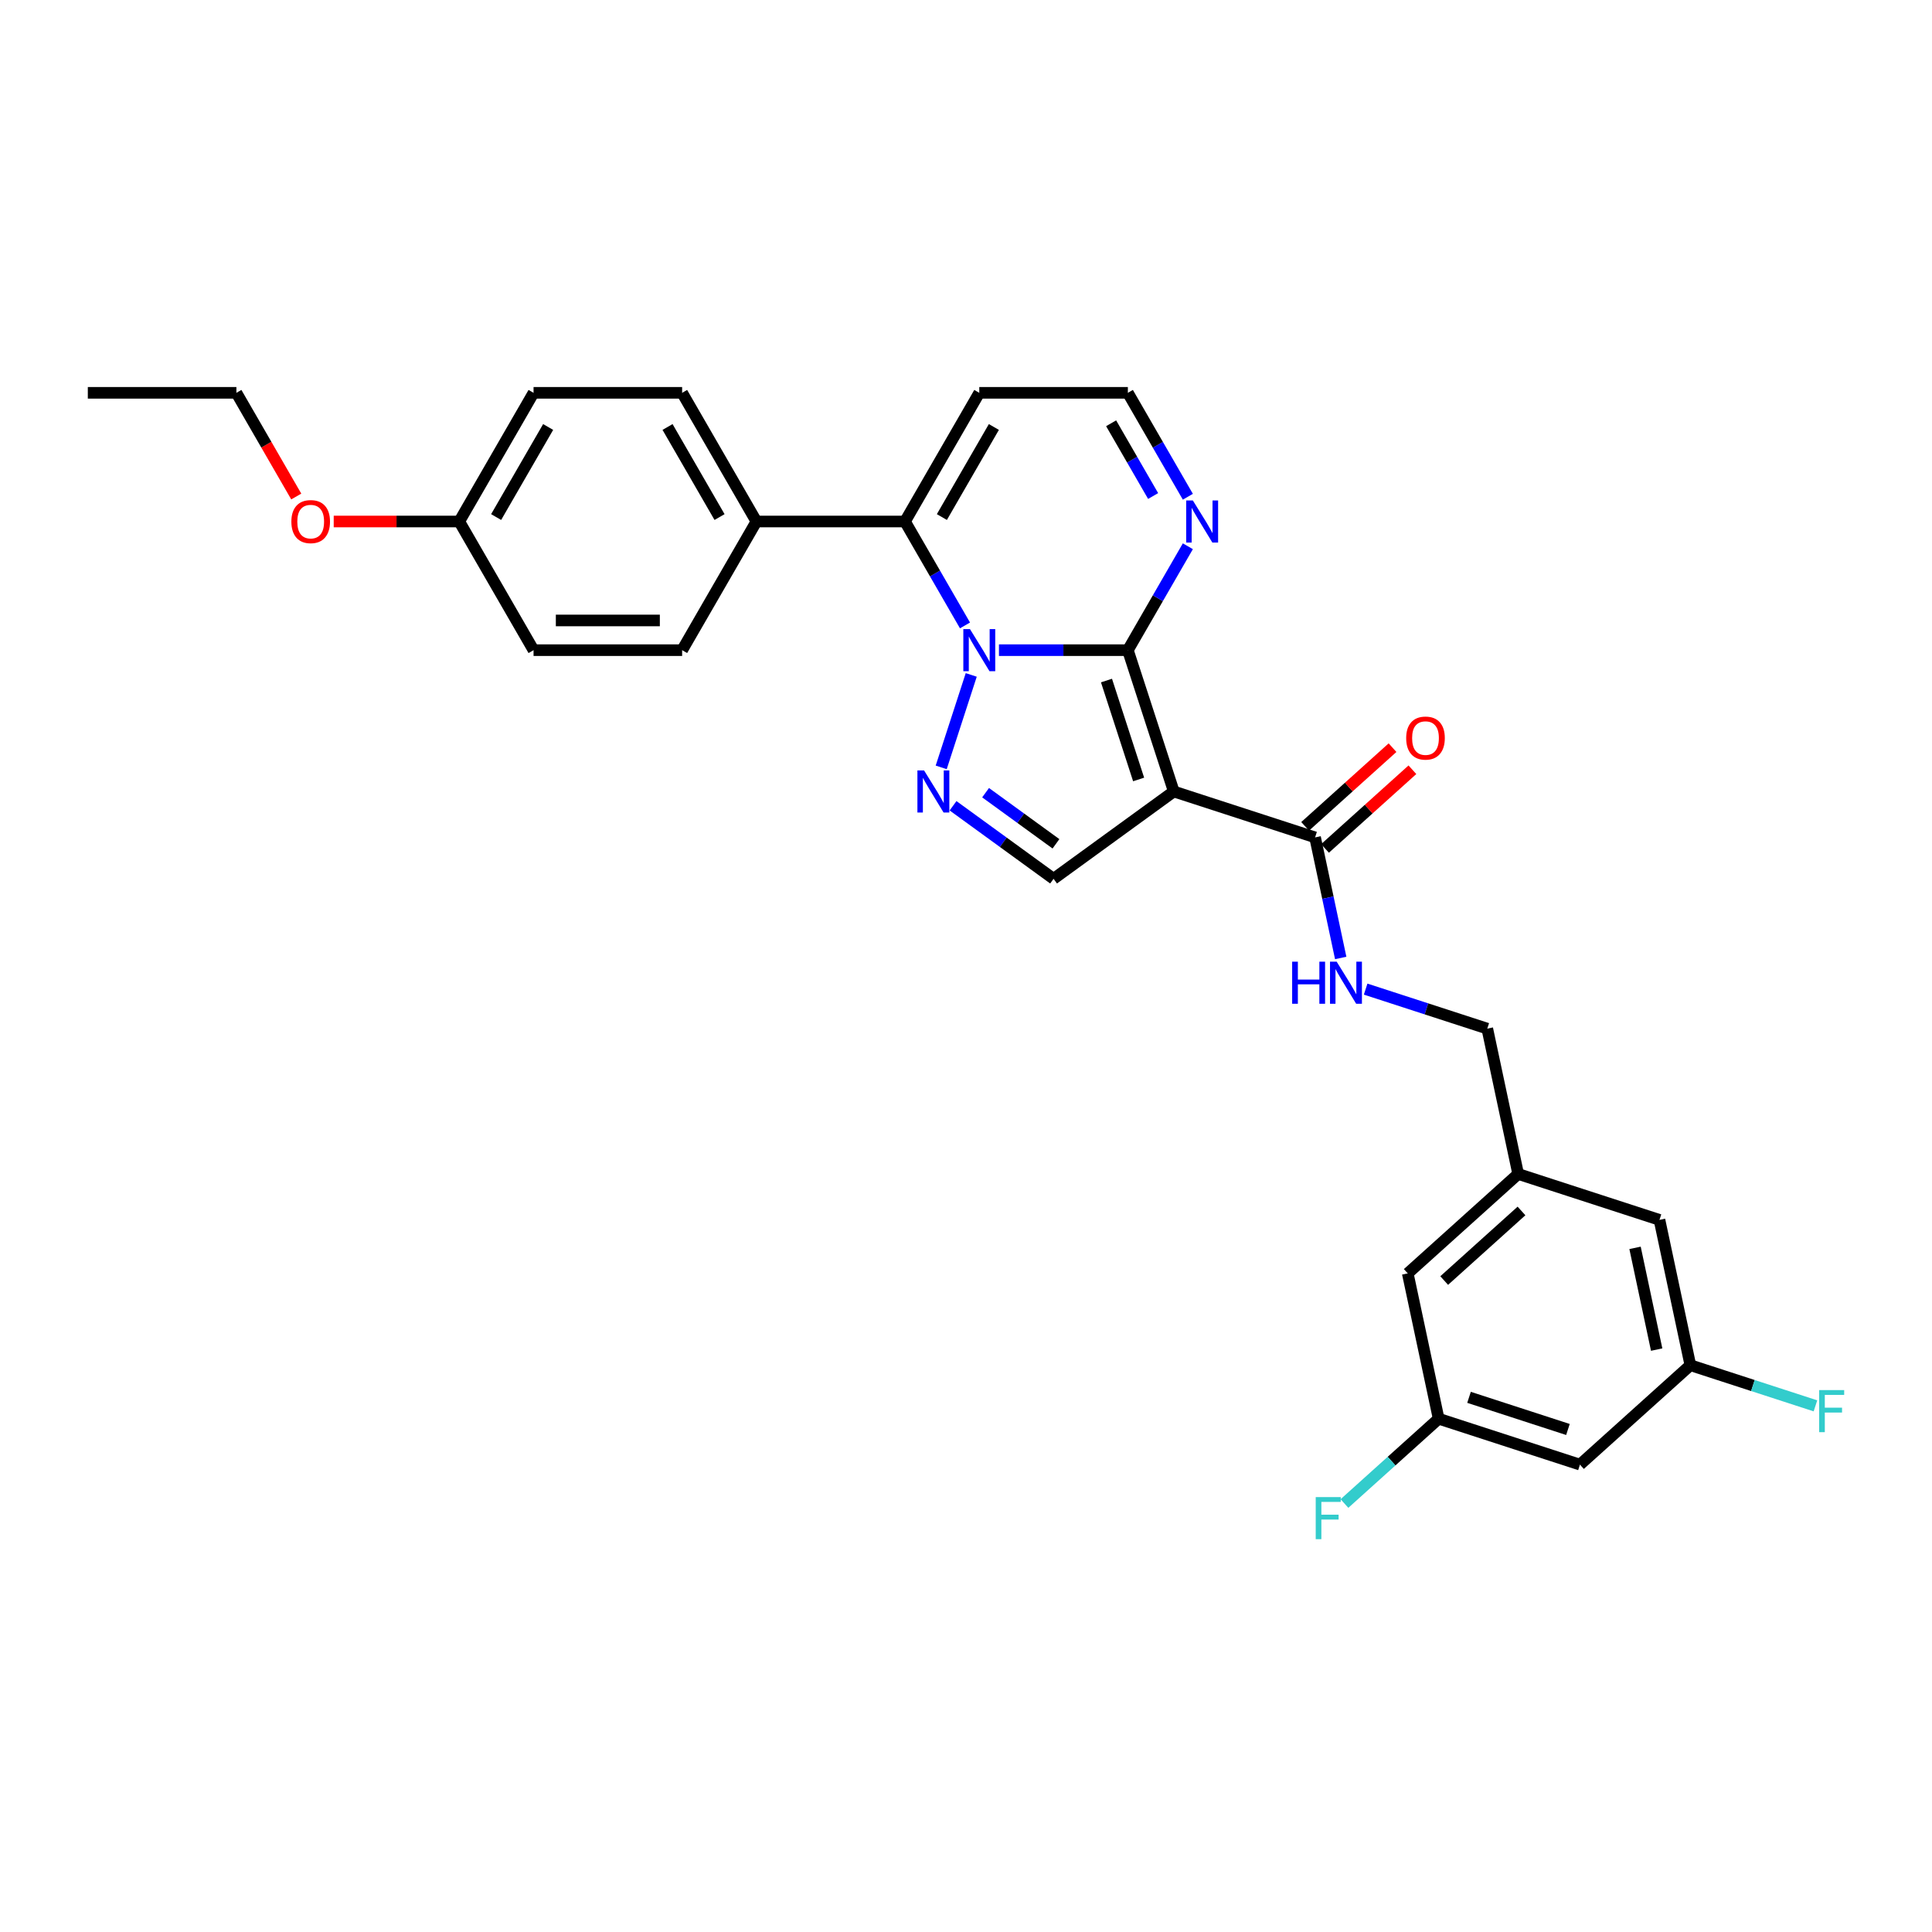 <?xml version='1.0' encoding='iso-8859-1'?>
<svg version='1.1' baseProfile='full'
              xmlns='http://www.w3.org/2000/svg'
                      xmlns:rdkit='http://www.rdkit.org/xml'
                      xmlns:xlink='http://www.w3.org/1999/xlink'
                  xml:space='preserve'
width='1000px' height='1000px' viewBox='0 0 1000 1000'>
<!-- END OF HEADER -->
<rect style='opacity:1.0;fill:#FFFFFF;stroke:none' width='1000' height='1000' x='0' y='0'> </rect>
<path class='bond-0' d='M 517.058,336.528 L 550.419,336.528' style='fill:none;fill-rule:evenodd;stroke:#0000FF;stroke-width:6px;stroke-linecap:butt;stroke-linejoin:miter;stroke-opacity:1' />
<path class='bond-0' d='M 550.419,336.528 L 583.78,336.528' style='fill:none;fill-rule:evenodd;stroke:#000000;stroke-width:6px;stroke-linecap:butt;stroke-linejoin:miter;stroke-opacity:1' />
<path class='bond-2' d='M 502.713,349.34 L 487.165,397.193' style='fill:none;fill-rule:evenodd;stroke:#0000FF;stroke-width:6px;stroke-linecap:butt;stroke-linejoin:miter;stroke-opacity:1' />
<path class='bond-3' d='M 499.479,323.716 L 483.952,296.822' style='fill:none;fill-rule:evenodd;stroke:#0000FF;stroke-width:6px;stroke-linecap:butt;stroke-linejoin:miter;stroke-opacity:1' />
<path class='bond-3' d='M 483.952,296.822 L 468.424,269.928' style='fill:none;fill-rule:evenodd;stroke:#000000;stroke-width:6px;stroke-linecap:butt;stroke-linejoin:miter;stroke-opacity:1' />
<path class='bond-1' d='M 583.78,336.528 L 607.544,409.668' style='fill:none;fill-rule:evenodd;stroke:#000000;stroke-width:6px;stroke-linecap:butt;stroke-linejoin:miter;stroke-opacity:1' />
<path class='bond-1' d='M 572.716,352.252 L 589.352,403.45' style='fill:none;fill-rule:evenodd;stroke:#000000;stroke-width:6px;stroke-linecap:butt;stroke-linejoin:miter;stroke-opacity:1' />
<path class='bond-5' d='M 583.78,336.528 L 599.307,309.634' style='fill:none;fill-rule:evenodd;stroke:#000000;stroke-width:6px;stroke-linecap:butt;stroke-linejoin:miter;stroke-opacity:1' />
<path class='bond-5' d='M 599.307,309.634 L 614.834,282.74' style='fill:none;fill-rule:evenodd;stroke:#0000FF;stroke-width:6px;stroke-linecap:butt;stroke-linejoin:miter;stroke-opacity:1' />
<path class='bond-6' d='M 607.544,409.668 L 680.684,433.432' style='fill:none;fill-rule:evenodd;stroke:#000000;stroke-width:6px;stroke-linecap:butt;stroke-linejoin:miter;stroke-opacity:1' />
<path class='bond-29' d='M 607.544,409.668 L 545.328,454.871' style='fill:none;fill-rule:evenodd;stroke:#000000;stroke-width:6px;stroke-linecap:butt;stroke-linejoin:miter;stroke-opacity:1' />
<path class='bond-4' d='M 493.294,417.066 L 519.311,435.968' style='fill:none;fill-rule:evenodd;stroke:#0000FF;stroke-width:6px;stroke-linecap:butt;stroke-linejoin:miter;stroke-opacity:1' />
<path class='bond-4' d='M 519.311,435.968 L 545.328,454.871' style='fill:none;fill-rule:evenodd;stroke:#000000;stroke-width:6px;stroke-linecap:butt;stroke-linejoin:miter;stroke-opacity:1' />
<path class='bond-4' d='M 510.139,410.293 L 528.351,423.525' style='fill:none;fill-rule:evenodd;stroke:#0000FF;stroke-width:6px;stroke-linecap:butt;stroke-linejoin:miter;stroke-opacity:1' />
<path class='bond-4' d='M 528.351,423.525 L 546.563,436.757' style='fill:none;fill-rule:evenodd;stroke:#000000;stroke-width:6px;stroke-linecap:butt;stroke-linejoin:miter;stroke-opacity:1' />
<path class='bond-7' d='M 468.424,269.928 L 506.876,203.327' style='fill:none;fill-rule:evenodd;stroke:#000000;stroke-width:6px;stroke-linecap:butt;stroke-linejoin:miter;stroke-opacity:1' />
<path class='bond-7' d='M 487.512,267.628 L 514.428,221.008' style='fill:none;fill-rule:evenodd;stroke:#000000;stroke-width:6px;stroke-linecap:butt;stroke-linejoin:miter;stroke-opacity:1' />
<path class='bond-9' d='M 468.424,269.928 L 391.521,269.928' style='fill:none;fill-rule:evenodd;stroke:#000000;stroke-width:6px;stroke-linecap:butt;stroke-linejoin:miter;stroke-opacity:1' />
<path class='bond-30' d='M 614.834,257.116 L 599.307,230.221' style='fill:none;fill-rule:evenodd;stroke:#0000FF;stroke-width:6px;stroke-linecap:butt;stroke-linejoin:miter;stroke-opacity:1' />
<path class='bond-30' d='M 599.307,230.221 L 583.78,203.327' style='fill:none;fill-rule:evenodd;stroke:#000000;stroke-width:6px;stroke-linecap:butt;stroke-linejoin:miter;stroke-opacity:1' />
<path class='bond-30' d='M 596.856,256.738 L 585.987,237.912' style='fill:none;fill-rule:evenodd;stroke:#0000FF;stroke-width:6px;stroke-linecap:butt;stroke-linejoin:miter;stroke-opacity:1' />
<path class='bond-30' d='M 585.987,237.912 L 575.118,219.086' style='fill:none;fill-rule:evenodd;stroke:#000000;stroke-width:6px;stroke-linecap:butt;stroke-linejoin:miter;stroke-opacity:1' />
<path class='bond-8' d='M 680.684,433.432 L 687.317,464.638' style='fill:none;fill-rule:evenodd;stroke:#000000;stroke-width:6px;stroke-linecap:butt;stroke-linejoin:miter;stroke-opacity:1' />
<path class='bond-8' d='M 687.317,464.638 L 693.95,495.843' style='fill:none;fill-rule:evenodd;stroke:#0000FF;stroke-width:6px;stroke-linecap:butt;stroke-linejoin:miter;stroke-opacity:1' />
<path class='bond-12' d='M 685.83,439.147 L 708.445,418.785' style='fill:none;fill-rule:evenodd;stroke:#000000;stroke-width:6px;stroke-linecap:butt;stroke-linejoin:miter;stroke-opacity:1' />
<path class='bond-12' d='M 708.445,418.785 L 731.06,398.422' style='fill:none;fill-rule:evenodd;stroke:#FF0000;stroke-width:6px;stroke-linecap:butt;stroke-linejoin:miter;stroke-opacity:1' />
<path class='bond-12' d='M 675.538,427.717 L 698.153,407.355' style='fill:none;fill-rule:evenodd;stroke:#000000;stroke-width:6px;stroke-linecap:butt;stroke-linejoin:miter;stroke-opacity:1' />
<path class='bond-12' d='M 698.153,407.355 L 720.768,386.992' style='fill:none;fill-rule:evenodd;stroke:#FF0000;stroke-width:6px;stroke-linecap:butt;stroke-linejoin:miter;stroke-opacity:1' />
<path class='bond-10' d='M 506.876,203.327 L 583.78,203.327' style='fill:none;fill-rule:evenodd;stroke:#000000;stroke-width:6px;stroke-linecap:butt;stroke-linejoin:miter;stroke-opacity:1' />
<path class='bond-18' d='M 706.855,511.964 L 738.334,522.192' style='fill:none;fill-rule:evenodd;stroke:#0000FF;stroke-width:6px;stroke-linecap:butt;stroke-linejoin:miter;stroke-opacity:1' />
<path class='bond-18' d='M 738.334,522.192 L 769.813,532.42' style='fill:none;fill-rule:evenodd;stroke:#000000;stroke-width:6px;stroke-linecap:butt;stroke-linejoin:miter;stroke-opacity:1' />
<path class='bond-16' d='M 391.521,269.928 L 353.069,203.327' style='fill:none;fill-rule:evenodd;stroke:#000000;stroke-width:6px;stroke-linecap:butt;stroke-linejoin:miter;stroke-opacity:1' />
<path class='bond-16' d='M 372.433,267.628 L 345.517,221.008' style='fill:none;fill-rule:evenodd;stroke:#000000;stroke-width:6px;stroke-linecap:butt;stroke-linejoin:miter;stroke-opacity:1' />
<path class='bond-17' d='M 391.521,269.928 L 353.069,336.528' style='fill:none;fill-rule:evenodd;stroke:#000000;stroke-width:6px;stroke-linecap:butt;stroke-linejoin:miter;stroke-opacity:1' />
<path class='bond-11' d='M 817.78,758.089 L 744.64,734.325' style='fill:none;fill-rule:evenodd;stroke:#000000;stroke-width:6px;stroke-linecap:butt;stroke-linejoin:miter;stroke-opacity:1' />
<path class='bond-11' d='M 811.562,739.897 L 760.364,723.261' style='fill:none;fill-rule:evenodd;stroke:#000000;stroke-width:6px;stroke-linecap:butt;stroke-linejoin:miter;stroke-opacity:1' />
<path class='bond-32' d='M 817.78,758.089 L 874.931,706.631' style='fill:none;fill-rule:evenodd;stroke:#000000;stroke-width:6px;stroke-linecap:butt;stroke-linejoin:miter;stroke-opacity:1' />
<path class='bond-13' d='M 874.931,706.631 L 858.941,631.408' style='fill:none;fill-rule:evenodd;stroke:#000000;stroke-width:6px;stroke-linecap:butt;stroke-linejoin:miter;stroke-opacity:1' />
<path class='bond-13' d='M 857.488,698.545 L 846.295,645.889' style='fill:none;fill-rule:evenodd;stroke:#000000;stroke-width:6px;stroke-linecap:butt;stroke-linejoin:miter;stroke-opacity:1' />
<path class='bond-21' d='M 874.931,706.631 L 907.301,717.149' style='fill:none;fill-rule:evenodd;stroke:#000000;stroke-width:6px;stroke-linecap:butt;stroke-linejoin:miter;stroke-opacity:1' />
<path class='bond-21' d='M 907.301,717.149 L 939.672,727.666' style='fill:none;fill-rule:evenodd;stroke:#33CCCC;stroke-width:6px;stroke-linecap:butt;stroke-linejoin:miter;stroke-opacity:1' />
<path class='bond-14' d='M 744.64,734.325 L 728.651,659.102' style='fill:none;fill-rule:evenodd;stroke:#000000;stroke-width:6px;stroke-linecap:butt;stroke-linejoin:miter;stroke-opacity:1' />
<path class='bond-22' d='M 744.64,734.325 L 720.264,756.273' style='fill:none;fill-rule:evenodd;stroke:#000000;stroke-width:6px;stroke-linecap:butt;stroke-linejoin:miter;stroke-opacity:1' />
<path class='bond-22' d='M 720.264,756.273 L 695.888,778.222' style='fill:none;fill-rule:evenodd;stroke:#33CCCC;stroke-width:6px;stroke-linecap:butt;stroke-linejoin:miter;stroke-opacity:1' />
<path class='bond-15' d='M 785.802,607.643 L 769.813,532.42' style='fill:none;fill-rule:evenodd;stroke:#000000;stroke-width:6px;stroke-linecap:butt;stroke-linejoin:miter;stroke-opacity:1' />
<path class='bond-19' d='M 785.802,607.643 L 858.941,631.408' style='fill:none;fill-rule:evenodd;stroke:#000000;stroke-width:6px;stroke-linecap:butt;stroke-linejoin:miter;stroke-opacity:1' />
<path class='bond-20' d='M 785.802,607.643 L 728.651,659.102' style='fill:none;fill-rule:evenodd;stroke:#000000;stroke-width:6px;stroke-linecap:butt;stroke-linejoin:miter;stroke-opacity:1' />
<path class='bond-20' d='M 787.521,626.792 L 747.516,662.813' style='fill:none;fill-rule:evenodd;stroke:#000000;stroke-width:6px;stroke-linecap:butt;stroke-linejoin:miter;stroke-opacity:1' />
<path class='bond-25' d='M 353.069,203.327 L 276.165,203.327' style='fill:none;fill-rule:evenodd;stroke:#000000;stroke-width:6px;stroke-linecap:butt;stroke-linejoin:miter;stroke-opacity:1' />
<path class='bond-24' d='M 353.069,336.528 L 276.165,336.528' style='fill:none;fill-rule:evenodd;stroke:#000000;stroke-width:6px;stroke-linecap:butt;stroke-linejoin:miter;stroke-opacity:1' />
<path class='bond-24' d='M 341.533,321.148 L 287.701,321.148' style='fill:none;fill-rule:evenodd;stroke:#000000;stroke-width:6px;stroke-linecap:butt;stroke-linejoin:miter;stroke-opacity:1' />
<path class='bond-23' d='M 237.713,269.928 L 276.165,336.528' style='fill:none;fill-rule:evenodd;stroke:#000000;stroke-width:6px;stroke-linecap:butt;stroke-linejoin:miter;stroke-opacity:1' />
<path class='bond-26' d='M 237.713,269.928 L 205.222,269.928' style='fill:none;fill-rule:evenodd;stroke:#000000;stroke-width:6px;stroke-linecap:butt;stroke-linejoin:miter;stroke-opacity:1' />
<path class='bond-26' d='M 205.222,269.928 L 172.73,269.928' style='fill:none;fill-rule:evenodd;stroke:#FF0000;stroke-width:6px;stroke-linecap:butt;stroke-linejoin:miter;stroke-opacity:1' />
<path class='bond-31' d='M 237.713,269.928 L 276.165,203.327' style='fill:none;fill-rule:evenodd;stroke:#000000;stroke-width:6px;stroke-linecap:butt;stroke-linejoin:miter;stroke-opacity:1' />
<path class='bond-31' d='M 256.801,267.628 L 283.718,221.008' style='fill:none;fill-rule:evenodd;stroke:#000000;stroke-width:6px;stroke-linecap:butt;stroke-linejoin:miter;stroke-opacity:1' />
<path class='bond-27' d='M 153.342,256.993 L 137.85,230.16' style='fill:none;fill-rule:evenodd;stroke:#FF0000;stroke-width:6px;stroke-linecap:butt;stroke-linejoin:miter;stroke-opacity:1' />
<path class='bond-27' d='M 137.85,230.16 L 122.358,203.327' style='fill:none;fill-rule:evenodd;stroke:#000000;stroke-width:6px;stroke-linecap:butt;stroke-linejoin:miter;stroke-opacity:1' />
<path class='bond-28' d='M 122.358,203.327 L 45.455,203.327' style='fill:none;fill-rule:evenodd;stroke:#000000;stroke-width:6px;stroke-linecap:butt;stroke-linejoin:miter;stroke-opacity:1' />
<path  class='atom-0' d='M 502.062 325.639
L 509.199 337.174
Q 509.906 338.312, 511.044 340.373
Q 512.182 342.434, 512.244 342.557
L 512.244 325.639
L 515.135 325.639
L 515.135 347.418
L 512.152 347.418
L 504.492 334.806
Q 503.6 333.329, 502.646 331.637
Q 501.723 329.945, 501.447 329.422
L 501.447 347.418
L 498.617 347.418
L 498.617 325.639
L 502.062 325.639
' fill='#0000FF'/>
<path  class='atom-3' d='M 478.297 398.778
L 485.434 410.314
Q 486.142 411.452, 487.28 413.513
Q 488.418 415.574, 488.479 415.697
L 488.479 398.778
L 491.371 398.778
L 491.371 420.557
L 488.387 420.557
L 480.727 407.945
Q 479.835 406.469, 478.882 404.777
Q 477.959 403.085, 477.682 402.562
L 477.682 420.557
L 474.852 420.557
L 474.852 398.778
L 478.297 398.778
' fill='#0000FF'/>
<path  class='atom-6' d='M 617.417 259.038
L 624.554 270.574
Q 625.261 271.712, 626.4 273.773
Q 627.538 275.834, 627.599 275.957
L 627.599 259.038
L 630.491 259.038
L 630.491 280.817
L 627.507 280.817
L 619.847 268.205
Q 618.955 266.729, 618.002 265.037
Q 617.079 263.345, 616.802 262.822
L 616.802 280.817
L 613.972 280.817
L 613.972 259.038
L 617.417 259.038
' fill='#0000FF'/>
<path  class='atom-9' d='M 668.818 497.766
L 671.772 497.766
L 671.772 507.025
L 682.907 507.025
L 682.907 497.766
L 685.86 497.766
L 685.86 519.545
L 682.907 519.545
L 682.907 509.486
L 671.772 509.486
L 671.772 519.545
L 668.818 519.545
L 668.818 497.766
' fill='#0000FF'/>
<path  class='atom-9' d='M 691.859 497.766
L 698.995 509.301
Q 699.703 510.44, 700.841 512.501
Q 701.979 514.562, 702.041 514.685
L 702.041 497.766
L 704.932 497.766
L 704.932 519.545
L 701.949 519.545
L 694.289 506.933
Q 693.397 505.456, 692.443 503.764
Q 691.52 502.072, 691.244 501.55
L 691.244 519.545
L 688.413 519.545
L 688.413 497.766
L 691.859 497.766
' fill='#0000FF'/>
<path  class='atom-13' d='M 727.837 382.035
Q 727.837 376.806, 730.421 373.884
Q 733.005 370.961, 737.834 370.961
Q 742.664 370.961, 745.248 373.884
Q 747.832 376.806, 747.832 382.035
Q 747.832 387.326, 745.217 390.341
Q 742.602 393.325, 737.834 393.325
Q 733.035 393.325, 730.421 390.341
Q 727.837 387.357, 727.837 382.035
M 737.834 390.864
Q 741.156 390.864, 742.941 388.649
Q 744.756 386.403, 744.756 382.035
Q 744.756 377.76, 742.941 375.606
Q 741.156 373.422, 737.834 373.422
Q 734.512 373.422, 732.697 375.575
Q 730.913 377.729, 730.913 382.035
Q 730.913 386.434, 732.697 388.649
Q 734.512 390.864, 737.834 390.864
' fill='#FF0000'/>
<path  class='atom-22' d='M 941.595 719.506
L 954.545 719.506
L 954.545 721.997
L 944.517 721.997
L 944.517 728.611
L 953.438 728.611
L 953.438 731.133
L 944.517 731.133
L 944.517 741.285
L 941.595 741.285
L 941.595 719.506
' fill='#33CCCC'/>
<path  class='atom-23' d='M 681.015 774.894
L 693.965 774.894
L 693.965 777.385
L 683.937 777.385
L 683.937 783.999
L 692.858 783.999
L 692.858 786.521
L 683.937 786.521
L 683.937 796.673
L 681.015 796.673
L 681.015 774.894
' fill='#33CCCC'/>
<path  class='atom-27' d='M 150.812 269.989
Q 150.812 264.76, 153.396 261.838
Q 155.98 258.915, 160.81 258.915
Q 165.639 258.915, 168.223 261.838
Q 170.807 264.76, 170.807 269.989
Q 170.807 275.28, 168.193 278.295
Q 165.578 281.279, 160.81 281.279
Q 156.011 281.279, 153.396 278.295
Q 150.812 275.311, 150.812 269.989
M 160.81 278.818
Q 164.132 278.818, 165.916 276.603
Q 167.731 274.357, 167.731 269.989
Q 167.731 265.713, 165.916 263.56
Q 164.132 261.376, 160.81 261.376
Q 157.488 261.376, 155.673 263.529
Q 153.889 265.683, 153.889 269.989
Q 153.889 274.388, 155.673 276.603
Q 157.488 278.818, 160.81 278.818
' fill='#FF0000'/>
</svg>
